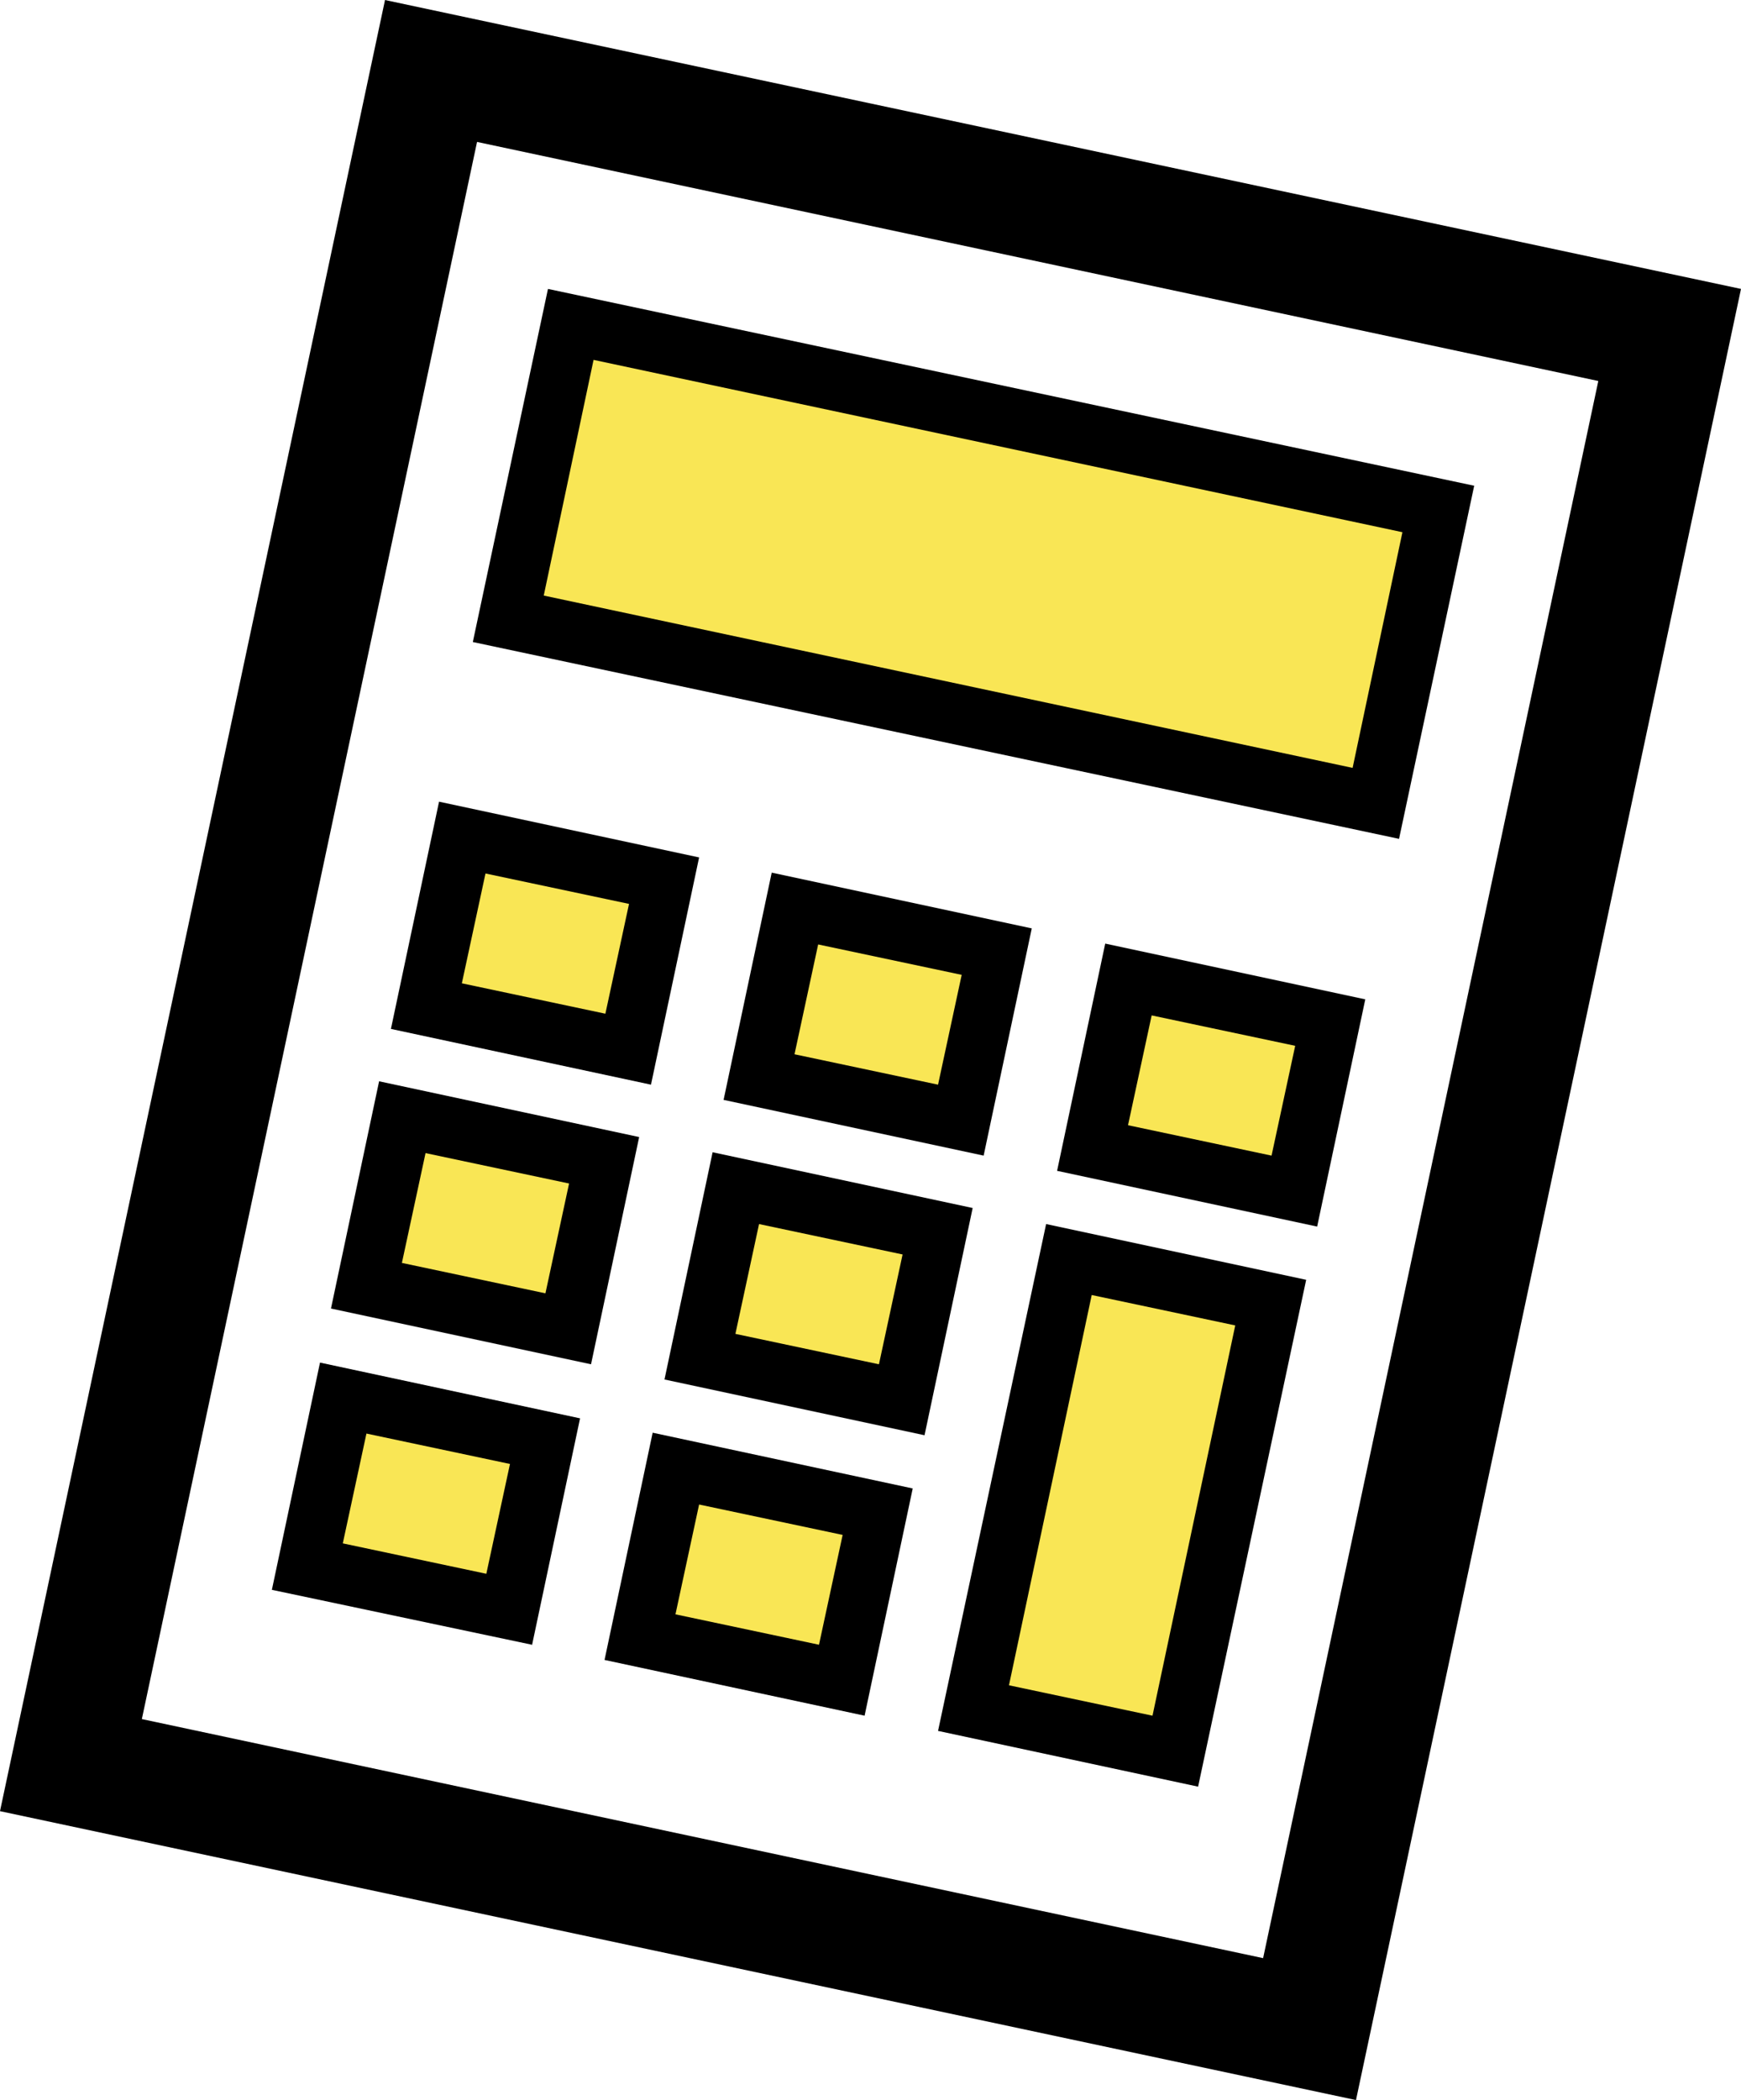 <?xml version="1.0" encoding="UTF-8"?>
<!DOCTYPE svg PUBLIC "-//W3C//DTD SVG 1.1//EN" "http://www.w3.org/Graphics/SVG/1.1/DTD/svg11.dtd">
<!-- Creator: CorelDRAW X5 -->
<svg xmlns="http://www.w3.org/2000/svg" xml:space="preserve" width="20.521mm" height="24.741mm" style="shape-rendering:geometricPrecision; text-rendering:geometricPrecision; image-rendering:optimizeQuality; fill-rule:evenodd; clip-rule:evenodd"
viewBox="0 0 2062 2486"
 xmlns:xlink="http://www.w3.org/1999/xlink">
 <defs>
  <style type="text/css">
   <![CDATA[
    .fil0 {fill:black;fill-rule:nonzero}
    .fil1 {fill:#F9E655;fill-rule:nonzero}
   ]]>
  </style>
 </defs>
 <g id="Layer_x0020_1">
  <path class="fil0" d="M168 2035l1328 283 397 -1867 -1328 -283 -397 1867zm1438 451l-1606 -342 456 -2144 1606 342 -456 2144z"/>
  <polygon class="fil1" points="676,384 1704,603 1630,951 602,732 "/>
  <path class="fil0" d="M644 705l958 204 59 -279 -958 -204 -59 279zm1013 288l-1097 -233 89 -418 1097 233 -89 418z"/>
  <polygon class="fil1" points="1336,1160 1575,1210 1532,1410 1294,1359 "/>
  <path class="fil0" d="M1336 1332l170 36 28 -130 -170 -36 -28 130zm224 120l-308 -66 57 -269 308 66 -57 269z"/>
  <polygon class="fil1" points="942,1076 1180,1127 1138,1326 899,1275 "/>
  <path class="fil0" d="M941 1248l170 36 28 -130 -170 -36 -28 130zm224 120l-308 -66 57 -269 308 66 -57 269z"/>
  <polygon class="fil1" points="547,992 786,1043 744,1242 505,1191 "/>
  <path class="fil0" d="M547 1164l170 36 28 -130 -170 -36 -28 130zm224 120l-308 -66 57 -269 308 66 -57 269z"/>
  <polygon class="fil1" points="871,1407 1110,1458 1068,1657 829,1607 "/>
  <path class="fil0" d="M871 1579l170 36 28 -130 -170 -36 -28 130zm224 120l-308 -66 57 -269 308 66 -57 269z"/>
  <polygon class="fil1" points="477,1323 716,1374 673,1574 434,1523 "/>
  <path class="fil0" d="M476 1495l170 36 28 -130 -170 -36 -28 130zm224 120l-308 -66 57 -269 308 66 -57 269z"/>
  <polygon class="fil1" points="1266,1491 1504,1542 1392,2073 1153,2022 "/>
  <path class="fil0" d="M1195 1995l170 36 98 -462 -170 -36 -98 462zm224 120l-308 -66 128 -600 308 66 -128 600z"/>
  <polygon class="fil1" points="801,1739 1040,1789 997,1989 758,1938 "/>
  <path class="fil0" d="M800 1911l170 36 28 -130 -170 -36 -28 130zm224 120l-308 -66 57 -269 308 66 -57 269z"/>
  <polygon class="fil1" points="406,1655 645,1705 603,1905 364,1854 "/>
  <path class="fil0" d="M406 1827l170 36 28 -130 -170 -36 -28 130zm224 120l-308 -65 57 -269 308 66 -57 269z"/>
 </g>
</svg>
